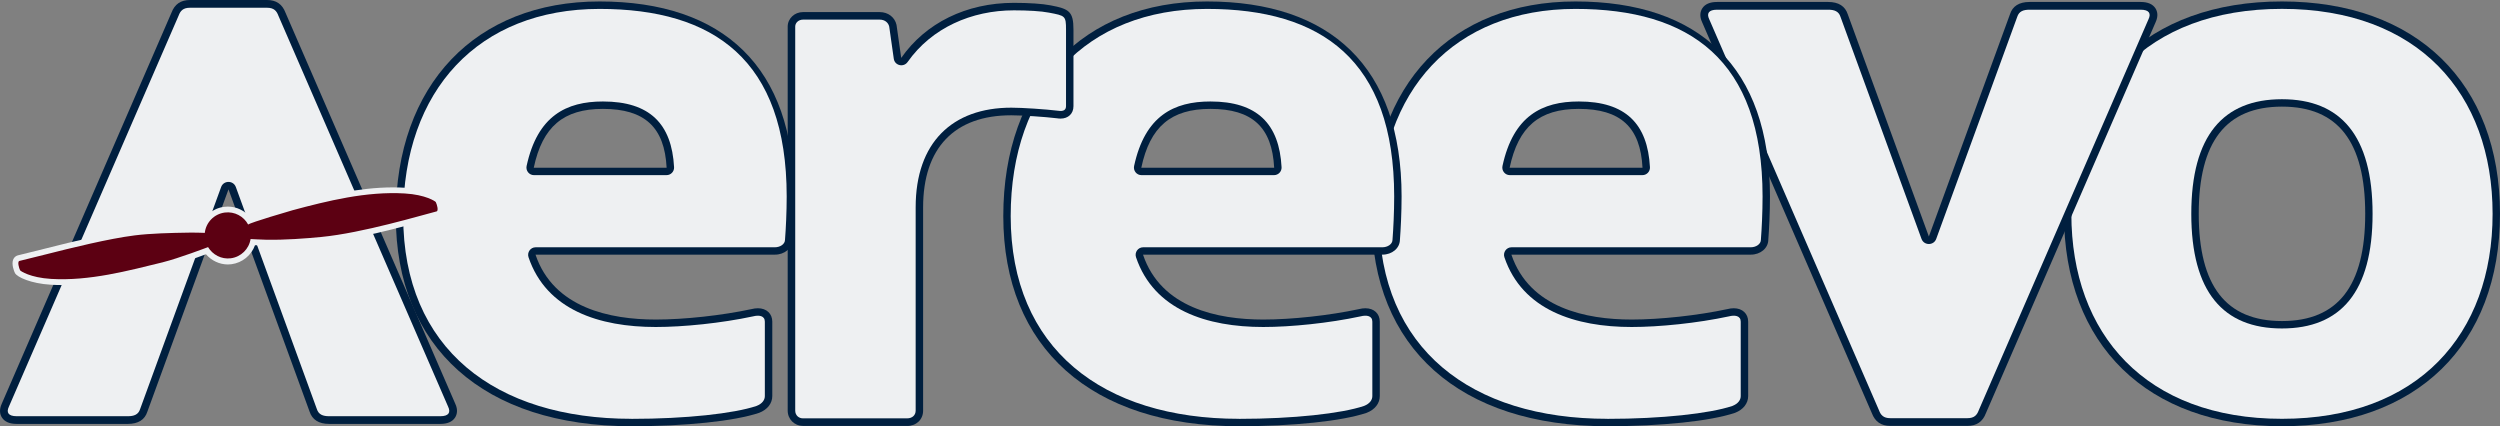 <svg viewBox="0 0 597.41 101.85" xmlns="http://www.w3.org/2000/svg" data-name="Layer 2" id="b">
  <rect x="0" y="0" width="597.41" height="101.85" fill="#808080" stroke="none"/>
  <defs>
    <style>
      .e {
        fill: #eef0f2;
      }

      .f {
        fill: #5c0012;
      }

      .g {
        fill: #001f3f;
      }
    </style>
  </defs>
  <g data-name="Layer 1" id="c">
    <g data-name="logo dark" id="d">
      <g>
        <g>
          <g>
            <path d="M545.31,101.85c-32.14,0-52.1-19.45-52.1-50.75S513.17.35,545.31.35s52.1,19.45,52.1,50.75-19.96,50.75-52.1,50.75ZM545.31,25.48c-13.38,0-19.89,8.38-19.89,25.62s6.51,25.62,19.89,25.62,19.89-8.38,19.89-25.62-6.51-25.62-19.89-25.62Z" class="g"></path>
            <path d="M494.98,51.1c0-28.84,17.85-48.98,50.33-48.98s50.33,20.14,50.33,48.98-17.85,48.98-50.33,48.98-50.33-20.14-50.33-48.98ZM566.96,51.1c0-18.68-7.62-27.39-21.66-27.39s-21.66,8.71-21.66,27.39,7.62,27.39,21.66,27.39,21.66-8.71,21.66-27.39Z" class="e"></path>
          </g>
          <g>
            <path d="M451.73,101.77c-2.21,0-3.66-1-4.43-3.05L406.75,5.32c-.73-1.53-.39-2.65.02-3.31.65-1.02,1.84-1.54,3.55-1.54h26.56c2.48,0,4.06,1.01,4.69,2.99l19.36,53.06,19.39-53.13c.6-1.91,2.18-2.92,4.66-2.92h26.56c1.71,0,2.9.52,3.55,1.54.42.66.75,1.77,0,3.36l-40.52,93.35c-.77,2.05-2.22,3.05-4.43,3.05h-18.4Z" class="g"></path>
            <path d="M451.73,99.93c-1.67,0-2.3-.76-2.72-1.89L408.44,4.59c-.63-1.32-.21-2.27,1.88-2.27h26.56c1.46,0,2.51.38,2.93,1.7l19.36,53.06c.6,1.64,2.92,1.64,3.52,0l19.36-53.06c.42-1.32,1.46-1.7,2.93-1.7h26.56c2.09,0,2.51.95,1.88,2.27l-40.57,93.45c-.42,1.13-1.05,1.89-2.72,1.89h-18.4Z" class="e"></path>
          </g>
          <g>
            <path d="M384.09,101.85c-35.26,0-56.31-18.77-56.31-50.2S346.89.35,376.47.35s46.49,15.67,46.49,46.58c0,3.9-.21,7.93-.4,10.42-.05,1.97-1.87,3.5-4.18,3.5h-57.21c4.3,12.75,17.84,15.51,28.74,15.51,6.81,0,15.8-.98,22.89-2.5.48-.13,1.02-.2,1.52-.2,2.05,0,3.43,1.29,3.43,3.2v17.78c0,1.75-1.17,3.25-3.14,4.01-5.92,1.99-17.59,3.2-30.52,3.2ZM392.5,40.08c-.5-9.7-5.25-14.06-15.23-14.06-9.41,0-14.44,4.23-16.52,14.06h31.75Z" class="g"></path>
            <path d="M384.09,100.08c-32.48,0-54.54-16.69-54.54-48.43,0-30.11,18.05-49.52,46.92-49.52,27.27,0,44.72,12.15,44.72,44.81,0,3.81-.2,7.8-.4,10.34,0,1.09-1.2,1.81-2.41,1.81h-57.18c-1.24,0-2.09,1.22-1.7,2.39,4.27,12.63,16.98,16.66,30.4,16.66,6.62,0,15.64-.91,23.26-2.54,1.4-.36,2.81-.18,2.81,1.27v17.78c0,.91-.6,1.81-2,2.36-5.41,1.81-16.84,3.08-29.88,3.08ZM360.79,41.85h31.69c1.03,0,1.85-.86,1.8-1.89-.55-10.37-5.82-15.71-17-15.71-8.72,0-15.64,3.4-18.24,15.41-.24,1.12.6,2.19,1.75,2.19Z" class="e"></path>
          </g>
          <g>
            <path d="M296.06,101.85c-35.26,0-56.31-18.77-56.31-50.2S258.87.35,288.44.35s46.49,15.67,46.49,46.58c0,3.9-.21,7.93-.4,10.42-.05,1.97-1.87,3.5-4.18,3.5h-57.21c4.3,12.75,17.84,15.51,28.74,15.51,6.81,0,15.8-.98,22.89-2.5.48-.13,1.02-.2,1.52-.2,2.05,0,3.43,1.29,3.43,3.2v17.78c0,1.75-1.17,3.25-3.14,4.01-5.92,1.99-17.59,3.2-30.52,3.2ZM304.48,40.08c-.5-9.7-5.25-14.06-15.23-14.06-9.41,0-14.44,4.23-16.52,14.06h31.75Z" class="g"></path>
            <path d="M296.06,100.08c-32.48,0-54.54-16.69-54.54-48.43,0-30.11,18.05-49.52,46.92-49.52,27.27,0,44.72,12.15,44.72,44.81,0,3.81-.2,7.8-.4,10.34,0,1.09-1.2,1.81-2.41,1.81h-57.18c-1.24,0-2.09,1.22-1.7,2.39,4.27,12.63,16.98,16.66,30.4,16.66,6.62,0,15.64-.91,23.26-2.54,1.4-.36,2.81-.18,2.81,1.27v17.78c0,.91-.6,1.81-2,2.36-5.41,1.81-16.84,3.08-29.88,3.08ZM272.76,41.85h31.69c1.03,0,1.85-.86,1.8-1.89-.55-10.37-5.82-15.71-17-15.71-8.72,0-15.64,3.4-18.24,15.41-.24,1.12.6,2.19,1.75,2.19Z" class="e"></path>
          </g>
          <g>
            <path d="M191.87,101.77c-2.04,0-3.64-1.6-3.64-3.65V6.35c0-1.91,1.63-3.46,3.64-3.46h18.37c1.99,0,3.6,1.24,4,3.07.01.04.02.09.02.14l1.1,7.74c5.81-8.33,15.53-13.16,26.92-13.16,3.63,0,6.89.22,8.72.59l.11.02c4.39.83,5.41,1.47,5.41,5.81v18.28c0,1.77-1.24,2.96-3.08,2.96-.26,0-.54-.02-.83-.07-2.98-.36-8.44-.72-10.96-.72-13.58,0-21.06,7.82-21.06,22.02v48.57c0,2.11-1.62,3.65-3.84,3.65h-24.9Z" class="g"></path>
            <path d="M191.87,99.97c-1.02,0-1.84-.74-1.84-1.85V6.35c0-.92.82-1.66,1.84-1.66h18.37c1.22,0,2.04.74,2.25,1.66l1.09,7.68c.23,1.65,2.35,2.14,3.31.78,5.74-8.15,15.27-12.34,25.4-12.34,3.27,0,6.53.18,8.37.55,3.88.74,4.08.74,4.08,4.06v18.28c0,.92-.61,1.29-1.84,1.11-3.06-.37-8.57-.74-11.23-.74-14.08,0-22.86,8.31-22.86,23.82v48.57c0,1.11-.82,1.85-2.04,1.85h-24.9Z" class="e"></path>
          </g>
          <g>
            <path d="M150.89,101.85c-35.26,0-56.31-18.77-56.31-50.2S113.69.35,143.27.35s46.49,15.67,46.49,46.58c0,3.9-.21,7.93-.4,10.42-.05,1.97-1.87,3.5-4.18,3.5h-57.21c4.3,12.75,17.84,15.51,28.74,15.51,6.81,0,15.8-.98,22.89-2.5.49-.13,1.02-.2,1.52-.2,2.05,0,3.43,1.29,3.43,3.2v17.78c0,1.75-1.17,3.25-3.14,4.01-5.92,1.99-17.58,3.2-30.52,3.2ZM159.3,40.08c-.5-9.7-5.25-14.06-15.23-14.06-9.41,0-14.44,4.23-16.52,14.06h31.75Z" class="g"></path>
            <path d="M150.89,100.08c-32.48,0-54.54-16.69-54.54-48.43,0-30.11,18.05-49.52,46.92-49.52,27.27,0,44.72,12.15,44.72,44.81,0,3.81-.2,7.8-.4,10.34,0,1.09-1.2,1.81-2.41,1.81h-57.18c-1.24,0-2.09,1.22-1.7,2.39,4.27,12.63,16.98,16.66,30.4,16.66,6.62,0,15.64-.91,23.26-2.54,1.4-.36,2.81-.18,2.81,1.27v17.78c0,.91-.6,1.81-2,2.36-5.41,1.81-16.84,3.08-29.88,3.08ZM127.59,41.85h31.69c1.03,0,1.85-.86,1.8-1.89-.55-10.37-5.82-15.71-17-15.71-8.72,0-15.64,3.4-18.24,15.41-.24,1.12.6,2.19,1.75,2.19Z" class="e"></path>
          </g>
          <g>
            <path d="M63.8,0c2.21,0,3.66,1,4.43,3.05l40.55,93.4c.73,1.53.39,2.65-.02,3.31-.65,1.02-1.84,1.54-3.55,1.54h-26.56c-2.48,0-4.06-1.01-4.69-2.99l-19.36-53.06-19.39,53.13c-.6,1.91-2.18,2.92-4.66,2.92H4c-1.71,0-2.9-.52-3.55-1.54-.42-.66-.75-1.77,0-3.36L40.97,3.05C41.74,1,43.19,0,45.4,0h18.4Z" class="g"></path>
            <path d="M63.8,1.85c1.67,0,2.3.76,2.72,1.89l40.57,93.45c.63,1.32.21,2.27-1.88,2.27h-26.56c-1.46,0-2.51-.38-2.93-1.7l-19.36-53.06c-.6-1.64-2.92-1.64-3.52,0l-19.36,53.06c-.42,1.32-1.46,1.7-2.93,1.7H4c-2.09,0-2.51-.95-1.88-2.27L42.68,3.74c.42-1.13,1.05-1.89,2.72-1.89h18.4Z" class="e"></path>
          </g>
        </g>
        <g>
          <path d="M14.84,68.12c-.92,0-1.83-.03-2.71-.08-4.76-.29-8.02-1.8-8.55-2.78-.2-.37-.9-2.12-.42-3.26.2-.48.59-.83,1.07-.97.01,0,.13-.03.33-.08.75-.18,3.05-.74,6.05-1.5,7.26-1.84,15.49-3.83,21.41-4.57,3.78-.48,8.57-.61,13.19-.67.18,0,.39,0,.62,0,.56,0,1.3,0,1.99.02.78-2.55,2.99-4.45,5.72-4.8.3-.04.6-.06.89-.06,2.12,0,4.09.97,5.39,2.59,3.05-1.16,9.71-3.04,9.79-3.06,7.78-2.08,16.06-4.12,24.32-4.12.97,0,1.94.03,2.88.09,4.76.29,8.02,1.8,8.55,2.78.01.02,1,1.98.43,3.27-.22.49-.63.84-1.13.96-.61.15-1.55.41-2.74.74-5.84,1.61-16.71,4.6-25.04,5.41-4.73.45-8.69.68-12.1.68-.36,0-.73,0-1.09,0-.58,0-1.82-.07-2.75-.11-.86,2.4-3.03,4.2-5.62,4.54-.29.04-.58.06-.86.06-2,0-3.92-.91-5.24-2.44-2.11.78-7.03,2.57-9.92,3.27-.62.15-1.25.31-1.88.46-6.93,1.71-14.77,3.65-22.58,3.65Z" class="e"></path>
          <path d="M38.96,62.66c-8.23,2.01-17.56,4.54-26.75,3.99-5.01-.3-7.32-1.89-7.4-2.05-.27-.5-.7-2.09-.19-2.24.05-.01,2.66-.64,6.33-1.57,6.02-1.53,15.02-3.76,21.24-4.54,3.75-.47,8.58-.6,13.04-.66.93-.01,2.72,0,3.71.06.27-2.47,2.2-4.52,4.78-4.86,2.34-.3,4.53.91,5.58,2.87.61-.51,10.03-3.26,10.68-3.44,8.18-2.19,17.56-4.54,26.75-3.99,5.01.3,7.32,1.89,7.4,2.05.27.5.74,2.1.19,2.24-3.51.88-17.6,5.15-27.58,6.11-3.77.36-8.58.73-13.03.66-.96-.01-3.83-.17-3.83-.17-.37,2.36-2.26,4.28-4.74,4.6-2.24.29-4.33-.86-5.42-2.67,0,0-7.12,2.71-10.75,3.6Z" class="f"></path>
        </g>
      </g>
    </g>
  </g>
</svg>